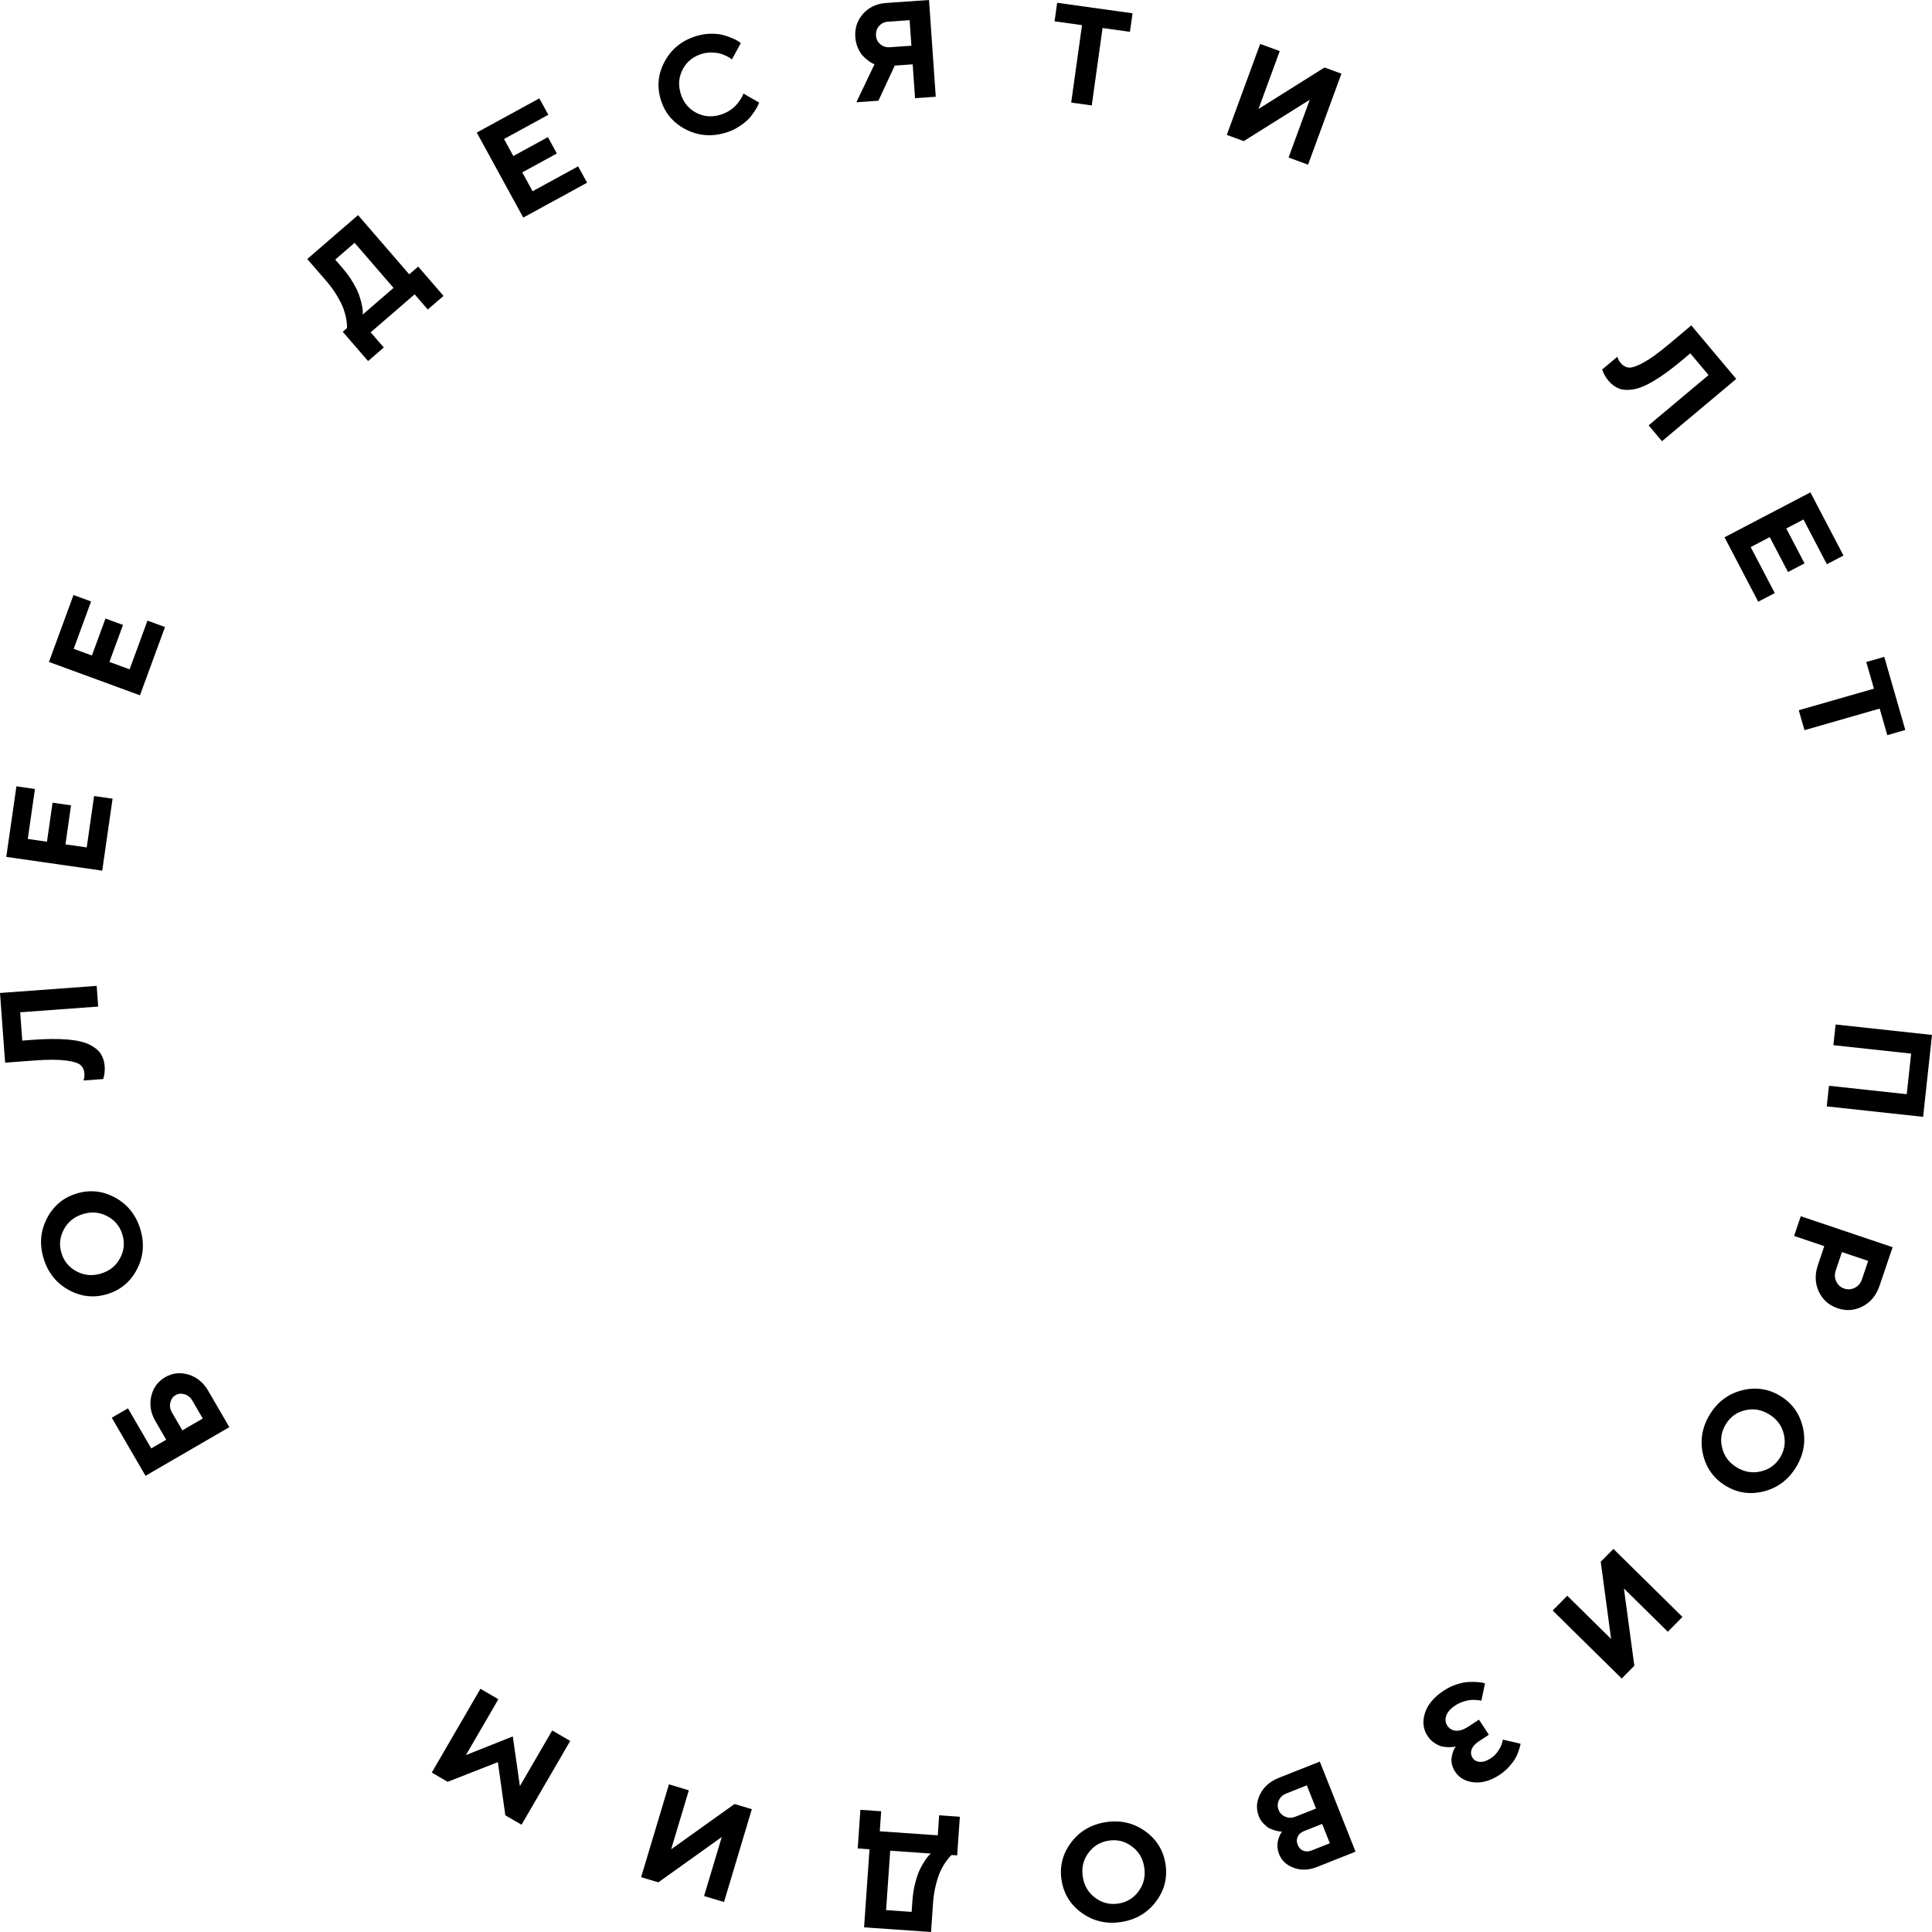 <?xml version="1.0" encoding="UTF-8"?> <svg xmlns="http://www.w3.org/2000/svg" width="128" height="128" viewBox="0 0 128 128" fill="none"><path fill-rule="evenodd" clip-rule="evenodd" d="M61.55 0L61.996 6.409L60.624 6.505L60.468 4.262L59.28 4.345L58.198 6.673L56.737 6.775L57.94 4.254C57.908 4.243 57.867 4.228 57.811 4.205C57.756 4.182 57.661 4.117 57.524 4.018C57.382 3.916 57.258 3.804 57.151 3.685C57.039 3.563 56.933 3.391 56.837 3.173C56.741 2.951 56.684 2.712 56.666 2.458C56.625 1.864 56.795 1.349 57.182 0.914C57.566 0.483 58.078 0.241 58.713 0.197L61.55 0ZM58.038 2.363C58.054 2.595 58.148 2.781 58.324 2.931C58.501 3.08 58.716 3.146 58.966 3.128L60.383 3.03L60.265 1.337L58.849 1.435C58.598 1.453 58.394 1.548 58.24 1.725C58.086 1.897 58.02 2.112 58.038 2.363Z" fill="black"></path><path d="M47.128 2.234C46.811 2.235 46.489 2.283 46.167 2.378C45.226 2.656 44.524 3.204 44.065 4.022C43.606 4.839 43.508 5.69 43.769 6.574C44.031 7.459 44.577 8.123 45.407 8.56C46.236 8.996 47.124 9.075 48.064 8.797C48.382 8.703 48.679 8.569 48.953 8.39C49.228 8.215 49.439 8.045 49.592 7.884C49.745 7.722 49.88 7.546 50.002 7.356C50.123 7.167 50.197 7.037 50.227 6.968C50.254 6.907 50.273 6.856 50.288 6.816L50.294 6.798L49.252 6.196L49.21 6.306C49.182 6.385 49.13 6.479 49.053 6.596C48.975 6.712 48.88 6.833 48.772 6.959C48.66 7.085 48.514 7.208 48.326 7.329C48.138 7.45 47.936 7.542 47.713 7.608C47.137 7.778 46.599 7.727 46.098 7.455C45.597 7.182 45.262 6.759 45.092 6.183C44.922 5.608 44.973 5.07 45.245 4.569C45.517 4.069 45.941 3.733 46.517 3.563C46.723 3.502 46.939 3.476 47.16 3.481C47.377 3.487 47.56 3.507 47.708 3.548C47.851 3.589 47.992 3.641 48.125 3.709C48.258 3.782 48.347 3.83 48.39 3.864C48.424 3.891 48.453 3.911 48.475 3.926L48.491 3.937L49.081 2.853L48.944 2.753C48.855 2.69 48.722 2.618 48.54 2.541C48.359 2.464 48.16 2.392 47.935 2.327C47.711 2.263 47.446 2.234 47.128 2.234Z" fill="black"></path><path d="M35.285 12.671L38.303 11.021L38.897 12.105L34.668 14.416L31.587 8.783L35.733 6.517L36.328 7.605L33.392 9.21L34.009 10.337L36.3 9.085L36.893 10.169L34.602 11.421L35.285 12.671Z" fill="black"></path><path fill-rule="evenodd" clip-rule="evenodd" d="M22.986 21.741L22.708 21.981L24.386 23.922L25.427 23.023L24.557 22.017L27.471 19.5L28.341 20.506L29.384 19.604L27.706 17.663L27.113 18.175L23.722 14.253L20.357 17.16L21.649 18.654C21.93 18.979 22.163 19.31 22.358 19.645C22.555 19.983 22.691 20.262 22.769 20.49C22.848 20.718 22.908 20.939 22.943 21.157C22.978 21.375 22.99 21.519 22.991 21.589C22.992 21.659 22.988 21.709 22.986 21.741ZM23.398 18.74C23.207 18.408 22.97 18.08 22.689 17.755L22.209 17.199L23.493 16.09L26.073 19.074L24.026 20.842L24.038 20.684C24.038 20.589 24.021 20.439 23.984 20.245C23.947 20.052 23.887 19.838 23.809 19.598C23.731 19.357 23.593 19.074 23.398 18.74Z" fill="black"></path><path d="M8.587 44.345L9.771 41.117L10.932 41.542L9.273 46.065L3.243 43.855L4.87 39.42L6.034 39.847L4.883 42.987L6.089 43.429L6.988 40.979L8.149 41.404L7.25 43.855L8.587 44.345Z" fill="black"></path><path d="M6.234 52.739L5.746 56.143L4.336 55.941L4.707 53.357L3.483 53.181L3.112 55.765L1.84 55.583L2.315 52.272L1.087 52.096L0.416 56.771L6.773 57.683L7.458 52.915L6.234 52.739Z" fill="black"></path><path d="M0 65.787L6.405 65.317L6.506 66.687L1.338 67.067L1.476 68.942L2.208 68.888C3.11 68.822 3.874 68.82 4.493 68.873C5.112 68.927 5.592 69.039 5.932 69.212C6.277 69.384 6.521 69.582 6.673 69.813C6.824 70.044 6.912 70.325 6.936 70.656C6.946 70.79 6.943 70.929 6.926 71.065C6.91 71.205 6.89 71.31 6.868 71.374L6.841 71.489L5.532 71.585C5.583 71.428 5.603 71.274 5.592 71.122C5.575 70.886 5.489 70.699 5.335 70.562C5.182 70.425 4.855 70.323 4.366 70.261C3.876 70.198 3.193 70.194 2.318 70.258L0.339 70.404L0 65.787Z" fill="black"></path><path d="M121.027 73.301L127.412 73.993L128 68.567L121.615 67.875L121.466 69.246L126.618 69.804L126.327 72.493L121.175 71.935L121.027 73.301Z" fill="black"></path><path fill-rule="evenodd" clip-rule="evenodd" d="M124.522 85.191L125.391 82.63L119.305 80.579L118.864 81.886L120.863 82.56L120.439 83.815C120.228 84.443 120.248 85.027 120.5 85.57C120.753 86.109 121.171 86.481 121.748 86.675C122.326 86.87 122.884 86.826 123.413 86.547C123.942 86.267 124.312 85.815 124.522 85.191ZM123.77 83.539L123.361 84.753C123.274 85.011 123.12 85.201 122.892 85.317C122.663 85.434 122.429 85.454 122.183 85.372C121.941 85.29 121.768 85.132 121.657 84.901C121.55 84.671 121.538 84.427 121.625 84.168L122.034 82.954L123.77 83.539Z" fill="black"></path><path fill-rule="evenodd" clip-rule="evenodd" d="M117.954 92.488C118.742 92.969 119.239 93.666 119.447 94.58C119.655 95.493 119.502 96.371 118.993 97.204C118.484 98.037 117.774 98.573 116.865 98.805C115.957 99.038 115.109 98.914 114.322 98.433C113.535 97.952 113.033 97.253 112.825 96.339C112.618 95.425 112.77 94.548 113.279 93.715C113.788 92.882 114.499 92.345 115.407 92.113C116.315 91.881 117.167 92.007 117.954 92.488ZM117.208 93.701C116.704 93.392 116.173 93.299 115.619 93.433C115.063 93.561 114.637 93.872 114.338 94.361C114.039 94.85 113.957 95.372 114.097 95.924C114.231 96.478 114.556 96.908 115.061 97.216C115.565 97.524 116.096 97.617 116.654 97.485C117.209 97.358 117.64 97.049 117.938 96.559C118.237 96.07 118.316 95.547 118.176 94.994C118.038 94.438 117.713 94.008 117.208 93.701Z" fill="black"></path><path d="M103.834 105.721L102.869 106.7L107.443 111.207L108.279 110.359L107.589 105.241L110.498 108.107L111.467 107.125L106.893 102.618L106.053 103.47L106.74 108.584L103.834 105.721Z" fill="black"></path><path d="M96.359 115.728L96.324 115.735C96.267 115.746 96.155 115.755 95.994 115.754C95.829 115.755 95.673 115.739 95.528 115.706C95.381 115.669 95.219 115.593 95.039 115.475C94.856 115.36 94.707 115.206 94.581 115.015C94.286 114.566 94.229 114.063 94.404 113.498C94.582 112.937 95.006 112.433 95.672 111.995C95.927 111.828 96.196 111.699 96.477 111.606C96.759 111.512 97.01 111.454 97.226 111.441C97.442 111.427 97.64 111.426 97.819 111.437C97.998 111.448 98.137 111.464 98.232 111.487L98.385 111.532L98.145 112.675L98.045 112.654L98.037 112.653C97.993 112.647 97.908 112.637 97.786 112.626C97.652 112.618 97.525 112.621 97.393 112.633C97.264 112.648 97.111 112.684 96.934 112.741C96.758 112.798 96.586 112.879 96.428 112.983C96.11 113.191 95.907 113.421 95.821 113.665C95.738 113.913 95.757 114.13 95.885 114.325C96.018 114.527 96.205 114.64 96.45 114.662C96.697 114.687 96.978 114.593 97.296 114.384L97.985 113.932L98.641 114.931L97.99 115.358C97.728 115.531 97.567 115.717 97.497 115.913C97.43 116.112 97.453 116.295 97.562 116.46C97.67 116.624 97.832 116.716 98.049 116.729C98.269 116.745 98.513 116.66 98.783 116.483C98.977 116.355 99.137 116.191 99.27 115.985C99.4 115.783 99.483 115.616 99.515 115.477L99.567 115.255L100.737 115.526L100.736 115.534L100.736 115.542C100.735 115.554 100.733 115.568 100.731 115.583C100.729 115.594 100.726 115.605 100.724 115.618L100.72 115.636L100.716 115.658L100.715 115.661L100.715 115.664C100.702 115.726 100.669 115.838 100.61 116.01C100.555 116.186 100.478 116.355 100.387 116.511C100.297 116.667 100.159 116.848 99.978 117.053C99.792 117.26 99.581 117.437 99.349 117.589C98.758 117.978 98.19 118.141 97.636 118.082C97.083 118.022 96.676 117.786 96.41 117.382C96.299 117.214 96.225 117.043 96.188 116.864C96.153 116.689 96.149 116.536 96.18 116.403C96.204 116.269 96.238 116.15 96.274 116.041C96.309 115.932 96.352 115.85 96.396 115.795L96.459 115.711C96.435 115.714 96.401 115.72 96.359 115.728Z" fill="black"></path><path fill-rule="evenodd" clip-rule="evenodd" d="M87.441 116.71L84.735 117.783C84.144 118.018 83.728 118.38 83.483 118.877C83.239 119.369 83.211 119.857 83.401 120.335C83.477 120.527 83.586 120.691 83.722 120.829C83.859 120.968 83.991 121.069 84.114 121.136C84.24 121.197 84.374 121.245 84.52 121.284C84.669 121.321 84.768 121.339 84.818 121.343C84.868 121.348 84.912 121.35 84.942 121.352L84.888 121.422C84.856 121.463 84.817 121.536 84.777 121.629C84.737 121.722 84.699 121.834 84.667 121.957C84.636 122.075 84.626 122.219 84.636 122.379C84.651 122.537 84.687 122.701 84.75 122.859C84.915 123.275 85.241 123.574 85.72 123.75C86.2 123.926 86.708 123.908 87.249 123.693L89.809 122.678L87.441 116.71ZM85.22 118.824L86.581 118.284L87.191 119.82L85.83 120.359C85.597 120.452 85.375 120.453 85.162 120.364C84.948 120.276 84.798 120.128 84.712 119.912C84.626 119.695 84.633 119.481 84.729 119.274C84.824 119.063 84.987 118.916 85.22 118.824ZM88.104 122.121L86.914 122.593C86.706 122.676 86.516 122.683 86.345 122.616C86.178 122.548 86.052 122.414 85.977 122.223C85.899 122.027 85.9 121.849 85.975 121.684C86.053 121.518 86.197 121.394 86.405 121.311L87.596 120.839L88.104 122.121Z" fill="black"></path><path fill-rule="evenodd" clip-rule="evenodd" d="M77.215 123.484C77.36 124.395 77.152 125.226 76.591 125.977C76.031 126.728 75.264 127.181 74.3 127.335C73.336 127.488 72.466 127.295 71.7 126.755C70.933 126.215 70.478 125.49 70.333 124.579C70.188 123.668 70.395 122.833 70.956 122.082C71.516 121.331 72.283 120.878 73.247 120.724C74.212 120.571 75.081 120.764 75.847 121.304C76.614 121.844 77.07 122.573 77.215 123.484ZM75.808 123.704C75.715 123.12 75.441 122.656 74.98 122.321C74.522 121.981 74.008 121.859 73.442 121.949C72.876 122.039 72.426 122.315 72.096 122.78C71.761 123.241 71.646 123.767 71.739 124.351C71.832 124.935 72.105 125.399 72.567 125.738C73.025 126.078 73.539 126.204 74.106 126.114C74.672 126.024 75.121 125.744 75.451 125.279C75.785 124.813 75.901 124.287 75.808 123.704Z" fill="black"></path><path fill-rule="evenodd" clip-rule="evenodd" d="M63.049 122.898L63.415 122.923L63.593 120.364L62.222 120.269L62.13 121.595L58.287 121.328L58.38 120.002L57.003 119.906L56.825 122.465L57.607 122.52L57.247 127.692L61.684 128L61.821 126.03C61.851 125.602 61.919 125.202 62.017 124.828C62.115 124.449 62.216 124.155 62.321 123.938C62.426 123.721 62.539 123.522 62.668 123.343C62.797 123.163 62.89 123.053 62.938 123.002C62.987 122.952 63.025 122.919 63.049 122.898ZM60.641 124.737C60.543 125.107 60.479 125.506 60.449 125.935L60.398 126.667L58.705 126.55L58.979 122.615L61.677 122.803L61.558 122.906C61.49 122.974 61.397 123.093 61.287 123.256C61.177 123.418 61.069 123.613 60.954 123.838C60.84 124.064 60.738 124.362 60.641 124.737Z" fill="black"></path><path d="M44.32 118.218L45.637 118.613L44.466 122.52L48.666 119.52L49.811 119.863L47.968 126.013L46.646 125.618L47.819 121.706L43.617 124.71L42.476 124.368L44.32 118.218Z" fill="black"></path><path d="M29.658 118.05L32.985 116.746L33.48 120.27L34.553 120.892L37.779 115.341L36.586 114.648L34.444 118.334L33.974 115.042L30.869 116.278L33.019 112.577L31.83 111.887L28.605 117.438L29.658 118.05Z" fill="black"></path><path fill-rule="evenodd" clip-rule="evenodd" d="M13.788 92.132L15.194 94.552L9.641 97.776L7.405 93.928L8.478 93.305L10.021 95.961L11.012 95.385L10.299 94.158C9.984 93.616 9.891 93.064 10.021 92.502C10.152 91.944 10.461 91.522 10.941 91.243C11.421 90.964 11.938 90.908 12.488 91.07C13.04 91.236 13.473 91.59 13.788 92.132ZM13.433 93.98L12.742 92.791C12.62 92.582 12.451 92.442 12.23 92.374C12.011 92.309 11.81 92.328 11.632 92.431C11.454 92.535 11.338 92.701 11.285 92.923C11.235 93.148 11.269 93.367 11.39 93.576L12.081 94.765L13.433 93.98Z" fill="black"></path><path fill-rule="evenodd" clip-rule="evenodd" d="M4.571 85.474C5.396 85.92 6.248 86.006 7.129 85.731C8.01 85.457 8.666 84.9 9.09 84.064C9.514 83.228 9.58 82.341 9.289 81.409C8.998 80.477 8.439 79.784 7.615 79.337C6.79 78.891 5.934 78.807 5.053 79.081C4.172 79.356 3.52 79.911 3.096 80.747C2.672 81.583 2.606 82.471 2.897 83.403C3.188 84.334 3.747 85.028 4.571 85.474ZM7.958 83.353C7.693 83.858 7.273 84.195 6.709 84.371C6.145 84.547 5.607 84.508 5.098 84.245C4.59 83.986 4.248 83.582 4.077 83.035C3.906 82.487 3.958 81.96 4.228 81.459C4.497 80.953 4.917 80.615 5.481 80.439C6.046 80.263 6.583 80.302 7.088 80.566C7.596 80.825 7.934 81.231 8.105 81.778C8.275 82.325 8.228 82.851 7.958 83.353Z" fill="black"></path><path d="M75.034 0.881L70.039 0.184L69.868 1.412L71.686 1.666L70.97 6.796L72.332 6.986L73.048 1.856L74.862 2.109L75.034 0.881Z" fill="black"></path><path d="M86.662 10.91L85.371 10.437L86.775 6.608L82.402 9.349L81.279 8.937L83.49 2.909L84.786 3.384L83.379 7.218L87.754 4.472L88.873 4.882L86.662 10.91Z" fill="black"></path><path d="M110.11 29.232L115.03 25.105L112.053 21.559L110.534 22.834C109.861 23.398 109.305 23.794 108.871 24.029C108.437 24.265 108.113 24.373 107.908 24.352C107.704 24.331 107.525 24.23 107.372 24.048C107.274 23.931 107.201 23.794 107.151 23.637L106.145 24.481L106.19 24.59C106.21 24.655 106.255 24.751 106.324 24.875C106.39 24.995 106.469 25.11 106.555 25.212C106.768 25.466 107.004 25.643 107.262 25.741C107.521 25.84 107.834 25.858 108.214 25.796C108.591 25.737 109.047 25.548 109.58 25.229C110.113 24.91 110.731 24.462 111.424 23.881L111.987 23.409L113.196 24.849L109.227 28.179L110.11 29.232Z" fill="black"></path><path d="M115.988 36.245L117.583 39.292L116.487 39.865L114.254 35.596L119.945 32.621L122.135 36.806L121.035 37.381L119.485 34.417L118.346 35.013L119.556 37.326L118.461 37.898L117.25 35.586L115.988 36.245Z" fill="black"></path><path d="M126.231 48.363L124.838 43.518L123.646 43.86L124.153 45.625L119.173 47.055L119.552 48.376L124.533 46.946L125.038 48.706L126.231 48.363Z" fill="black"></path></svg> 